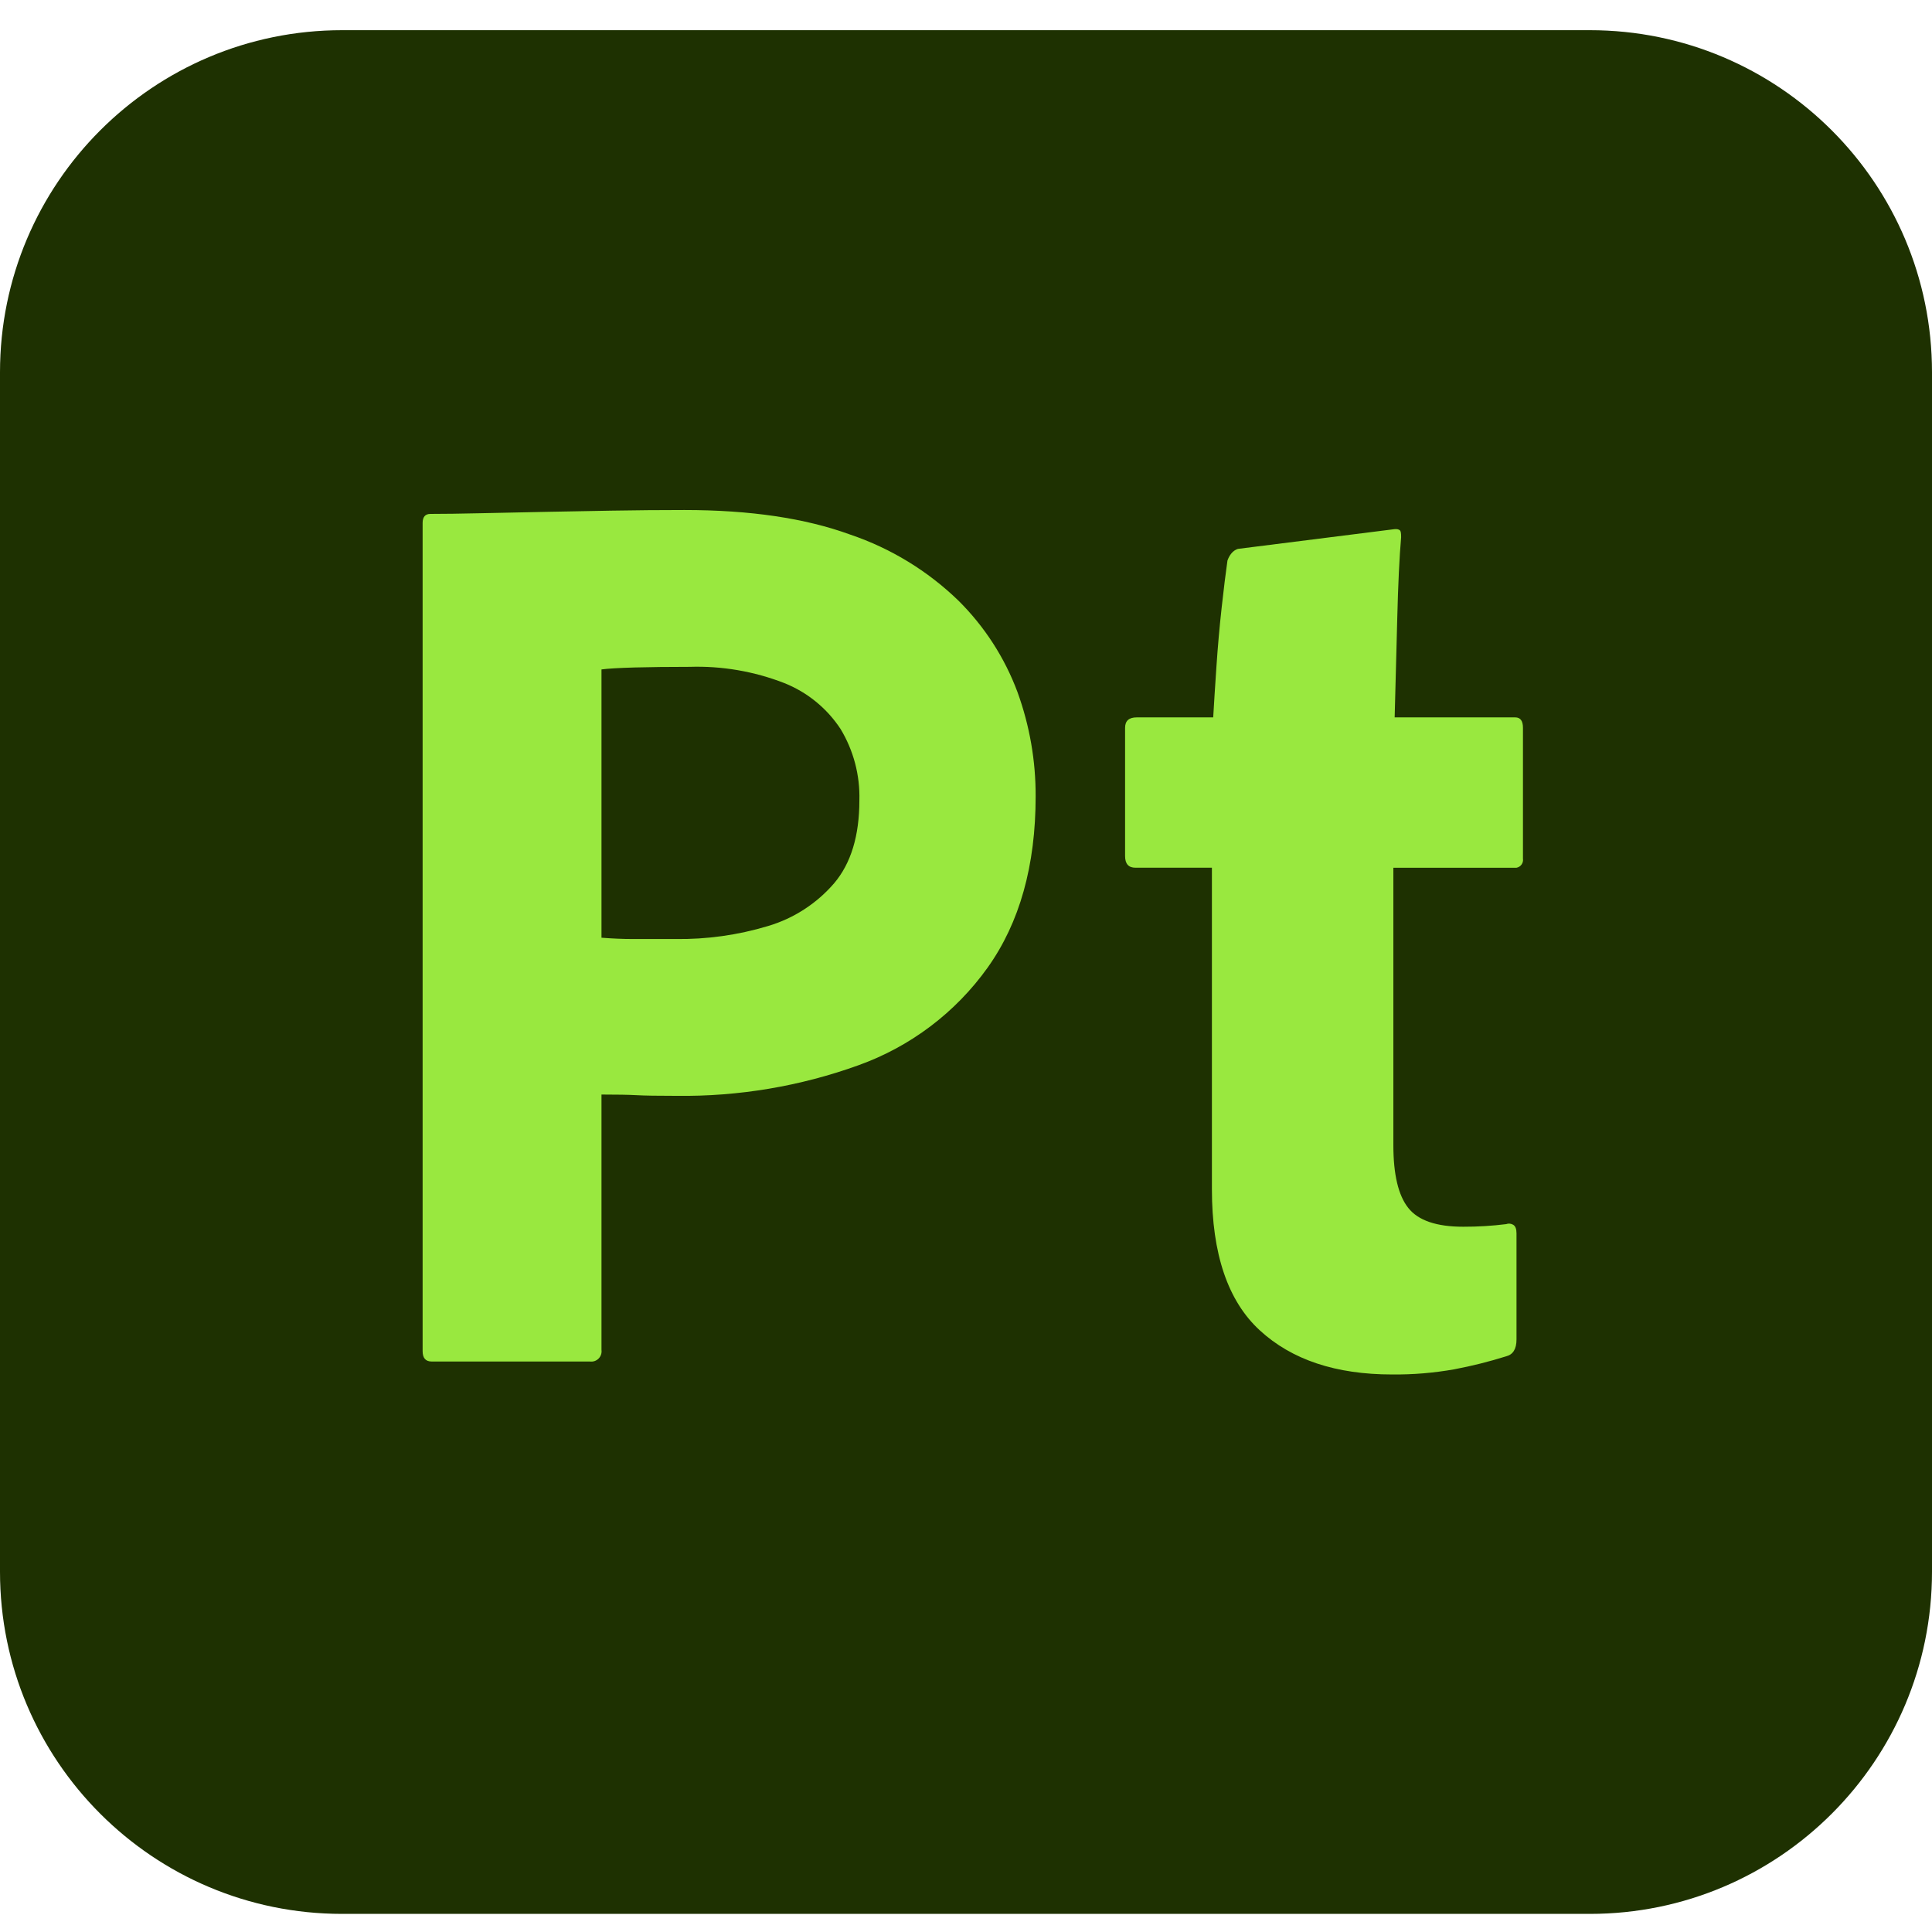 <svg width="64" height="64" viewBox="0 0 64 64" fill="none" xmlns="http://www.w3.org/2000/svg">
<path d="M11.333 1H52.667C58.926 1 64 6.074 64 12.333V52.067C64 58.326 58.926 63.4 52.667 63.4H11.333C5.074 63.4 0 58.326 0 52.067V12.333C0 6.074 5.074 1 11.333 1Z" fill="#1E3101"/>
<path d="M14 44.758V17.324C14 17.124 14.086 17.024 14.258 17.024C14.715 17.024 15.259 17.016 15.889 17.002C17.341 16.97 18.794 16.941 20.247 16.916C21.062 16.902 21.871 16.895 22.672 16.895C24.848 16.895 26.679 17.166 28.168 17.71C29.511 18.165 30.735 18.913 31.753 19.9C32.615 20.756 33.282 21.788 33.706 22.927C34.108 24.035 34.312 25.204 34.307 26.383C34.307 28.673 33.778 30.562 32.719 32.05C31.653 33.544 30.154 34.675 28.426 35.292C26.499 35.986 24.463 36.327 22.415 36.301C21.785 36.301 21.342 36.294 21.084 36.279C20.826 36.265 20.44 36.258 19.925 36.258V44.715C19.932 44.768 19.927 44.821 19.911 44.872C19.894 44.922 19.866 44.968 19.828 45.005C19.791 45.043 19.745 45.071 19.695 45.088C19.645 45.104 19.591 45.109 19.539 45.102H14.3C14.1 45.102 14 44.988 14 44.758ZM19.925 22.176V31.063C20.297 31.092 20.64 31.106 20.955 31.106H22.372C23.411 31.121 24.447 30.976 25.442 30.676C26.292 30.424 27.052 29.932 27.631 29.26C28.189 28.602 28.468 27.686 28.468 26.512C28.491 25.681 28.275 24.862 27.846 24.151C27.395 23.463 26.743 22.931 25.979 22.627C24.981 22.239 23.915 22.056 22.845 22.09C22.158 22.09 21.549 22.097 21.02 22.111C20.49 22.126 20.125 22.148 19.925 22.176ZM50.236 40.852V44.372C50.236 44.687 50.121 44.873 49.892 44.93C49.328 45.107 48.755 45.25 48.175 45.36C47.495 45.481 46.804 45.538 46.114 45.531C44.253 45.531 42.793 45.045 41.735 44.072C40.675 43.099 40.146 41.539 40.146 39.392V28.744H37.613C37.384 28.744 37.27 28.616 37.27 28.358V24.108C37.27 23.879 37.398 23.764 37.656 23.764H40.189C40.217 23.278 40.253 22.712 40.297 22.068C40.34 21.424 40.397 20.78 40.468 20.136C40.539 19.492 40.604 18.97 40.661 18.57C40.69 18.484 40.733 18.404 40.79 18.334C40.846 18.264 40.92 18.211 41.005 18.183L46.114 17.539C46.226 17.521 46.298 17.521 46.35 17.551C46.407 17.58 46.414 17.654 46.414 17.797C46.357 18.456 46.314 19.35 46.286 20.48C46.257 21.611 46.228 22.706 46.2 23.764H50.193C50.364 23.764 50.45 23.879 50.45 24.108V28.444C50.461 28.512 50.444 28.582 50.404 28.638C50.364 28.694 50.303 28.733 50.236 28.745H46.157V37.932C46.157 38.906 46.321 39.6 46.651 40.014C46.979 40.43 47.587 40.638 48.475 40.637C48.949 40.638 49.422 40.61 49.892 40.551C49.97 40.522 50.057 40.53 50.128 40.573C50.199 40.616 50.236 40.709 50.236 40.852Z" fill="#99E83F"/>
</svg>
